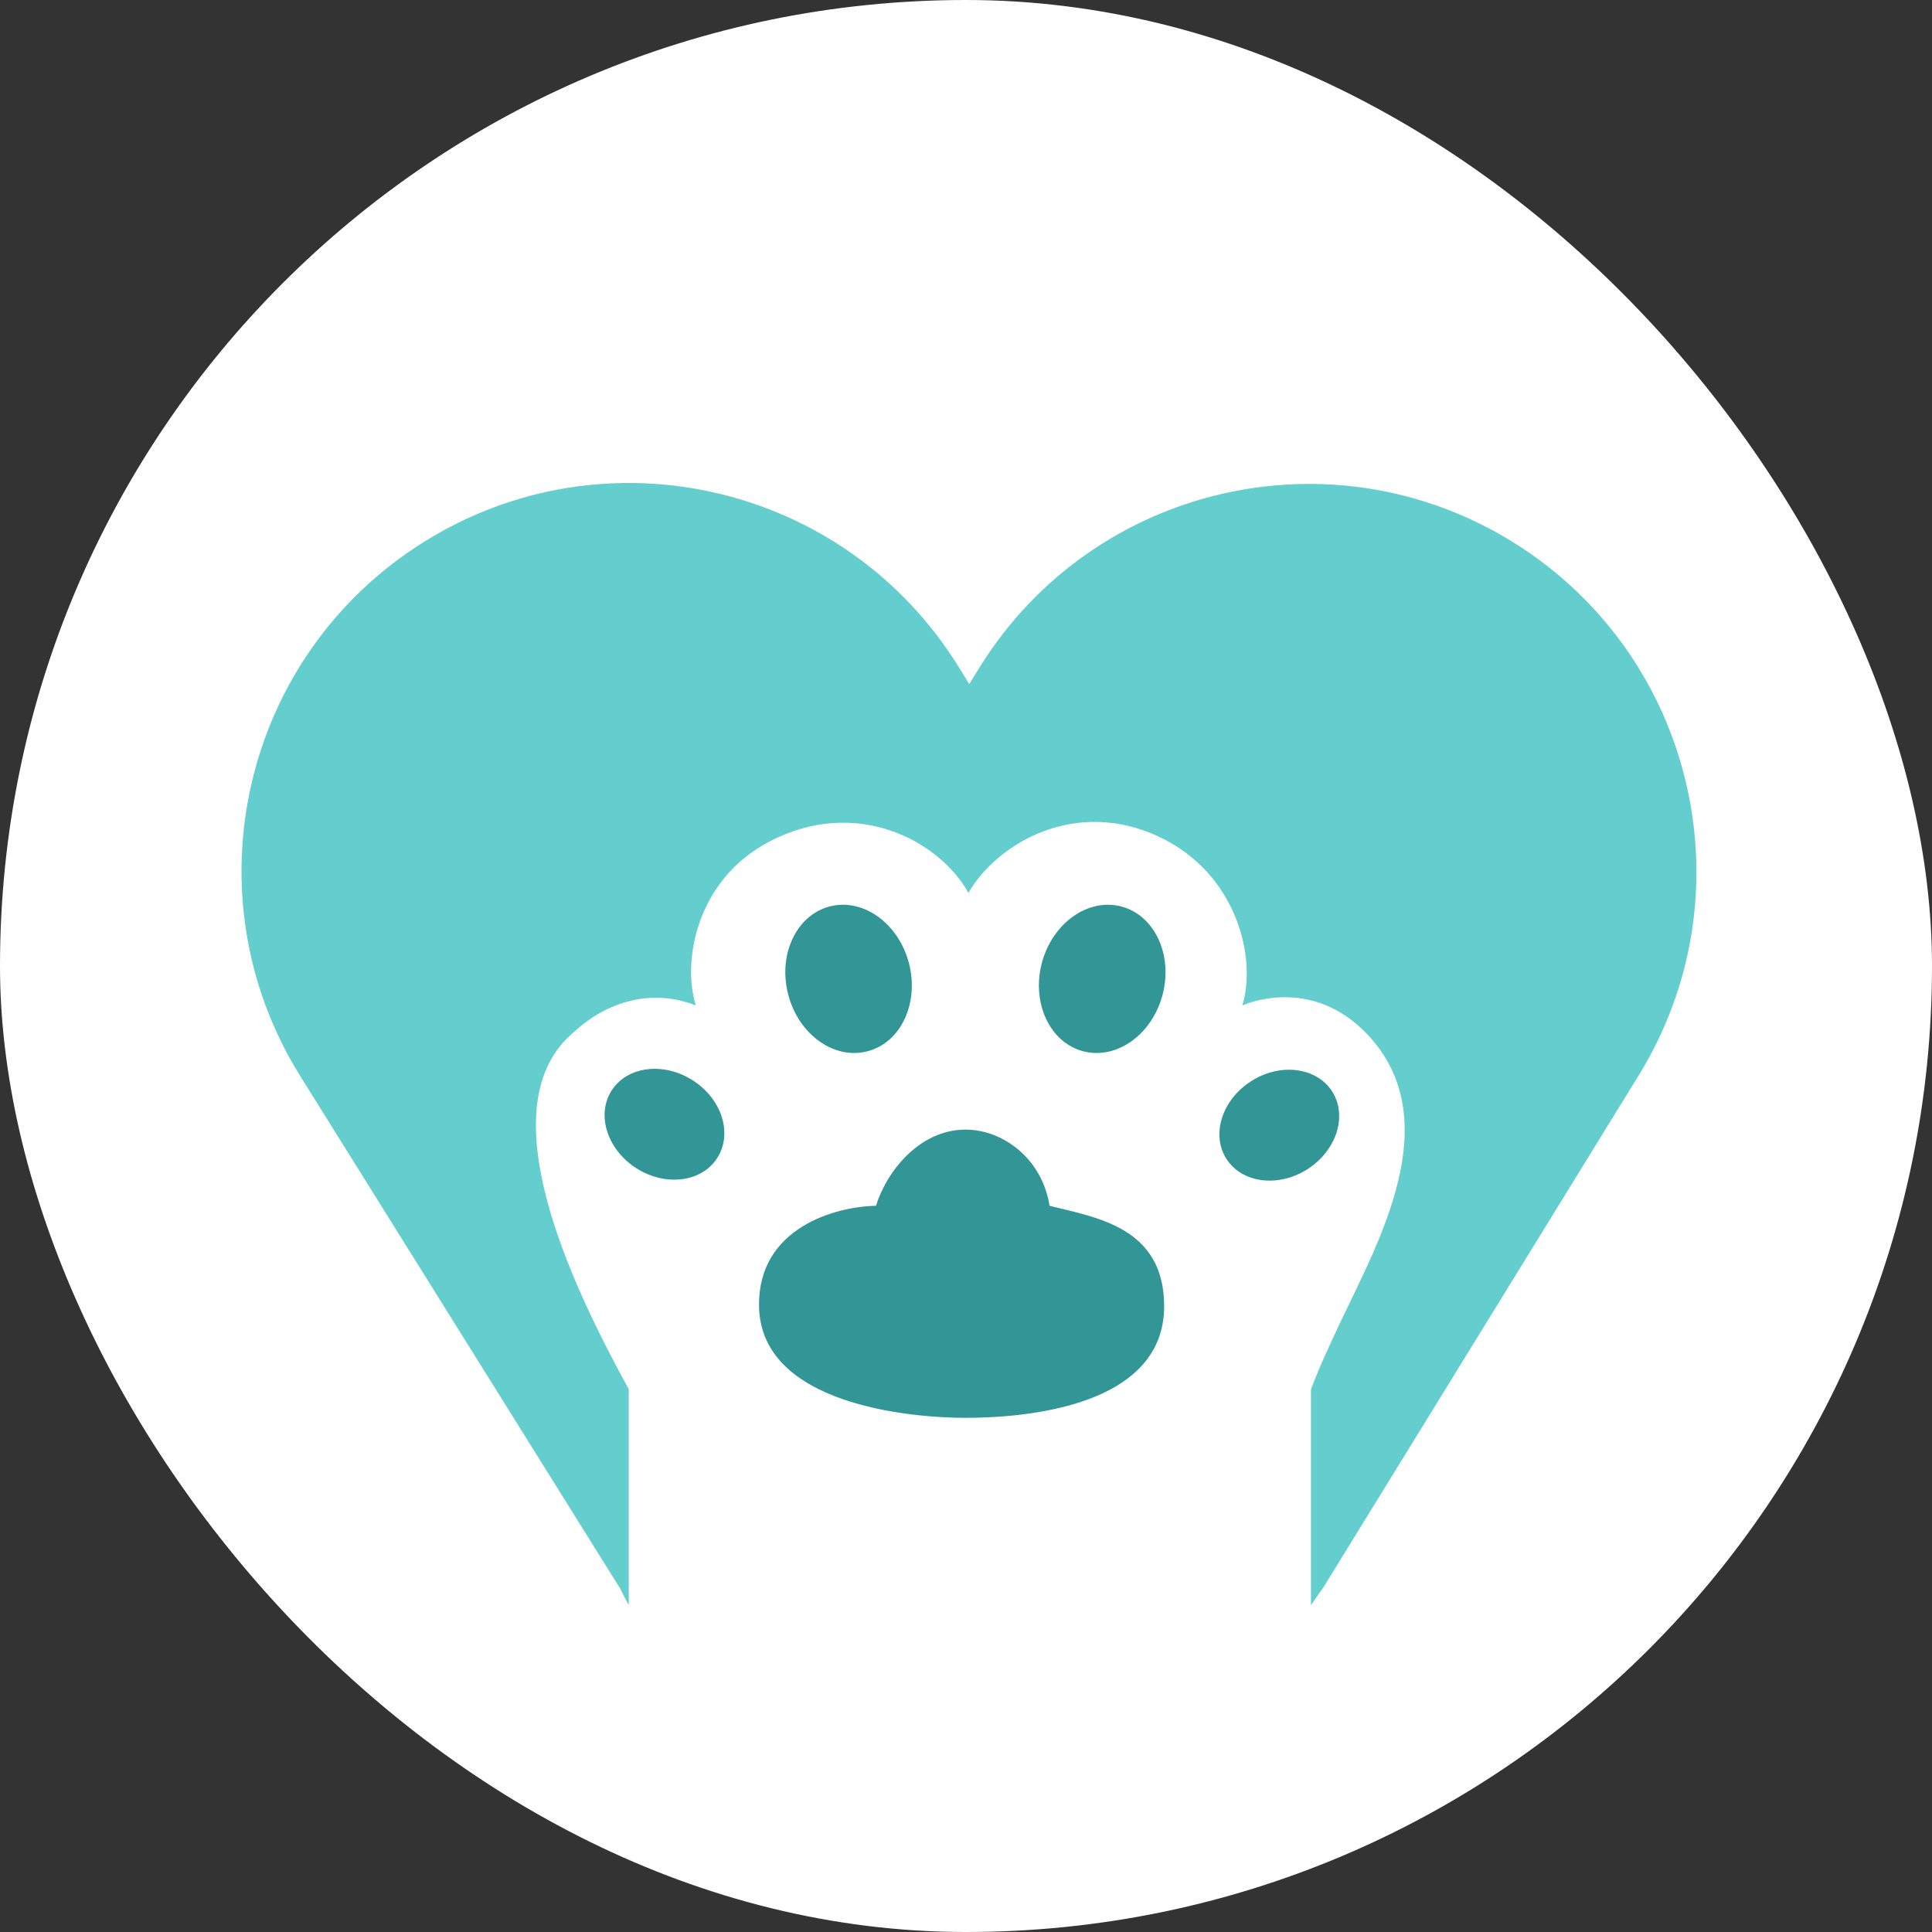<svg width="16" height="16" viewBox="0 0 16 16" fill="none" xmlns="http://www.w3.org/2000/svg">
<rect x="0" y="0" width="16" height="16" fill="#333333" stroke="none"/>
<rect width="16" height="16" rx="8" fill="white"/>
<path d="M7.996 9.355C7.621 9.355 7.347 9.691 7.254 9.986C6.927 9.991 6.276 10.164 6.286 10.817C6.298 11.634 7.542 11.742 7.995 11.742C8.47 11.742 9.641 11.657 9.641 10.817C9.641 10.162 9.076 10.082 8.692 9.986C8.631 9.597 8.308 9.355 7.996 9.355Z" fill="#329696"/>
<path fill-rule="evenodd" clip-rule="evenodd" d="M7.931 5.51C6.991 4.006 5.012 3.548 3.509 4.489C2.006 5.429 1.549 7.41 2.488 8.914L5.138 13.159C5.16 13.204 5.183 13.249 5.207 13.293L5.207 11.506L5.203 11.497C4.722 10.62 4.026 9.153 4.753 8.547C5.026 8.293 5.4 8.183 5.763 8.327C5.648 7.967 5.763 7.289 6.369 6.971C7.096 6.589 7.783 6.968 8.02 7.394C8.268 6.971 8.918 6.607 9.601 6.931C10.248 7.236 10.409 7.941 10.288 8.327C10.288 8.327 10.857 8.062 11.333 8.576C11.985 9.279 11.416 10.284 11.108 10.934C11.016 11.13 10.926 11.321 10.857 11.506V13.293C10.861 13.285 10.966 13.138 10.969 13.131L13.561 8.922C14.5 7.418 14.043 5.436 12.54 4.496C11.037 3.556 9.057 4.014 8.118 5.518L8.027 5.665L7.931 5.51Z" fill="#64CDCD"/>
<path d="M5.941 9.588C5.814 9.79 5.514 9.829 5.272 9.676C5.029 9.522 4.937 9.234 5.064 9.033C5.192 8.831 5.492 8.792 5.734 8.945C5.977 9.098 6.069 9.386 5.941 9.588Z" fill="#329696"/>
<path d="M11.033 9.04C10.905 8.839 10.605 8.799 10.363 8.953C10.121 9.106 10.028 9.394 10.156 9.596C10.284 9.798 10.584 9.837 10.826 9.684C11.068 9.53 11.161 9.242 11.033 9.04Z" fill="#329696"/>
<path d="M7.185 8.706C6.909 8.779 6.615 8.569 6.528 8.238C6.441 7.907 6.594 7.58 6.87 7.507C7.146 7.435 7.44 7.644 7.527 7.975C7.614 8.307 7.461 8.634 7.185 8.706Z" fill="#329696"/>
<path d="M8.97 8.706C9.246 8.779 9.541 8.569 9.628 8.238C9.715 7.907 9.562 7.58 9.286 7.507C9.01 7.435 8.716 7.644 8.628 7.975C8.541 8.307 8.695 8.634 8.97 8.706Z" fill="#329696"/>
</svg>
